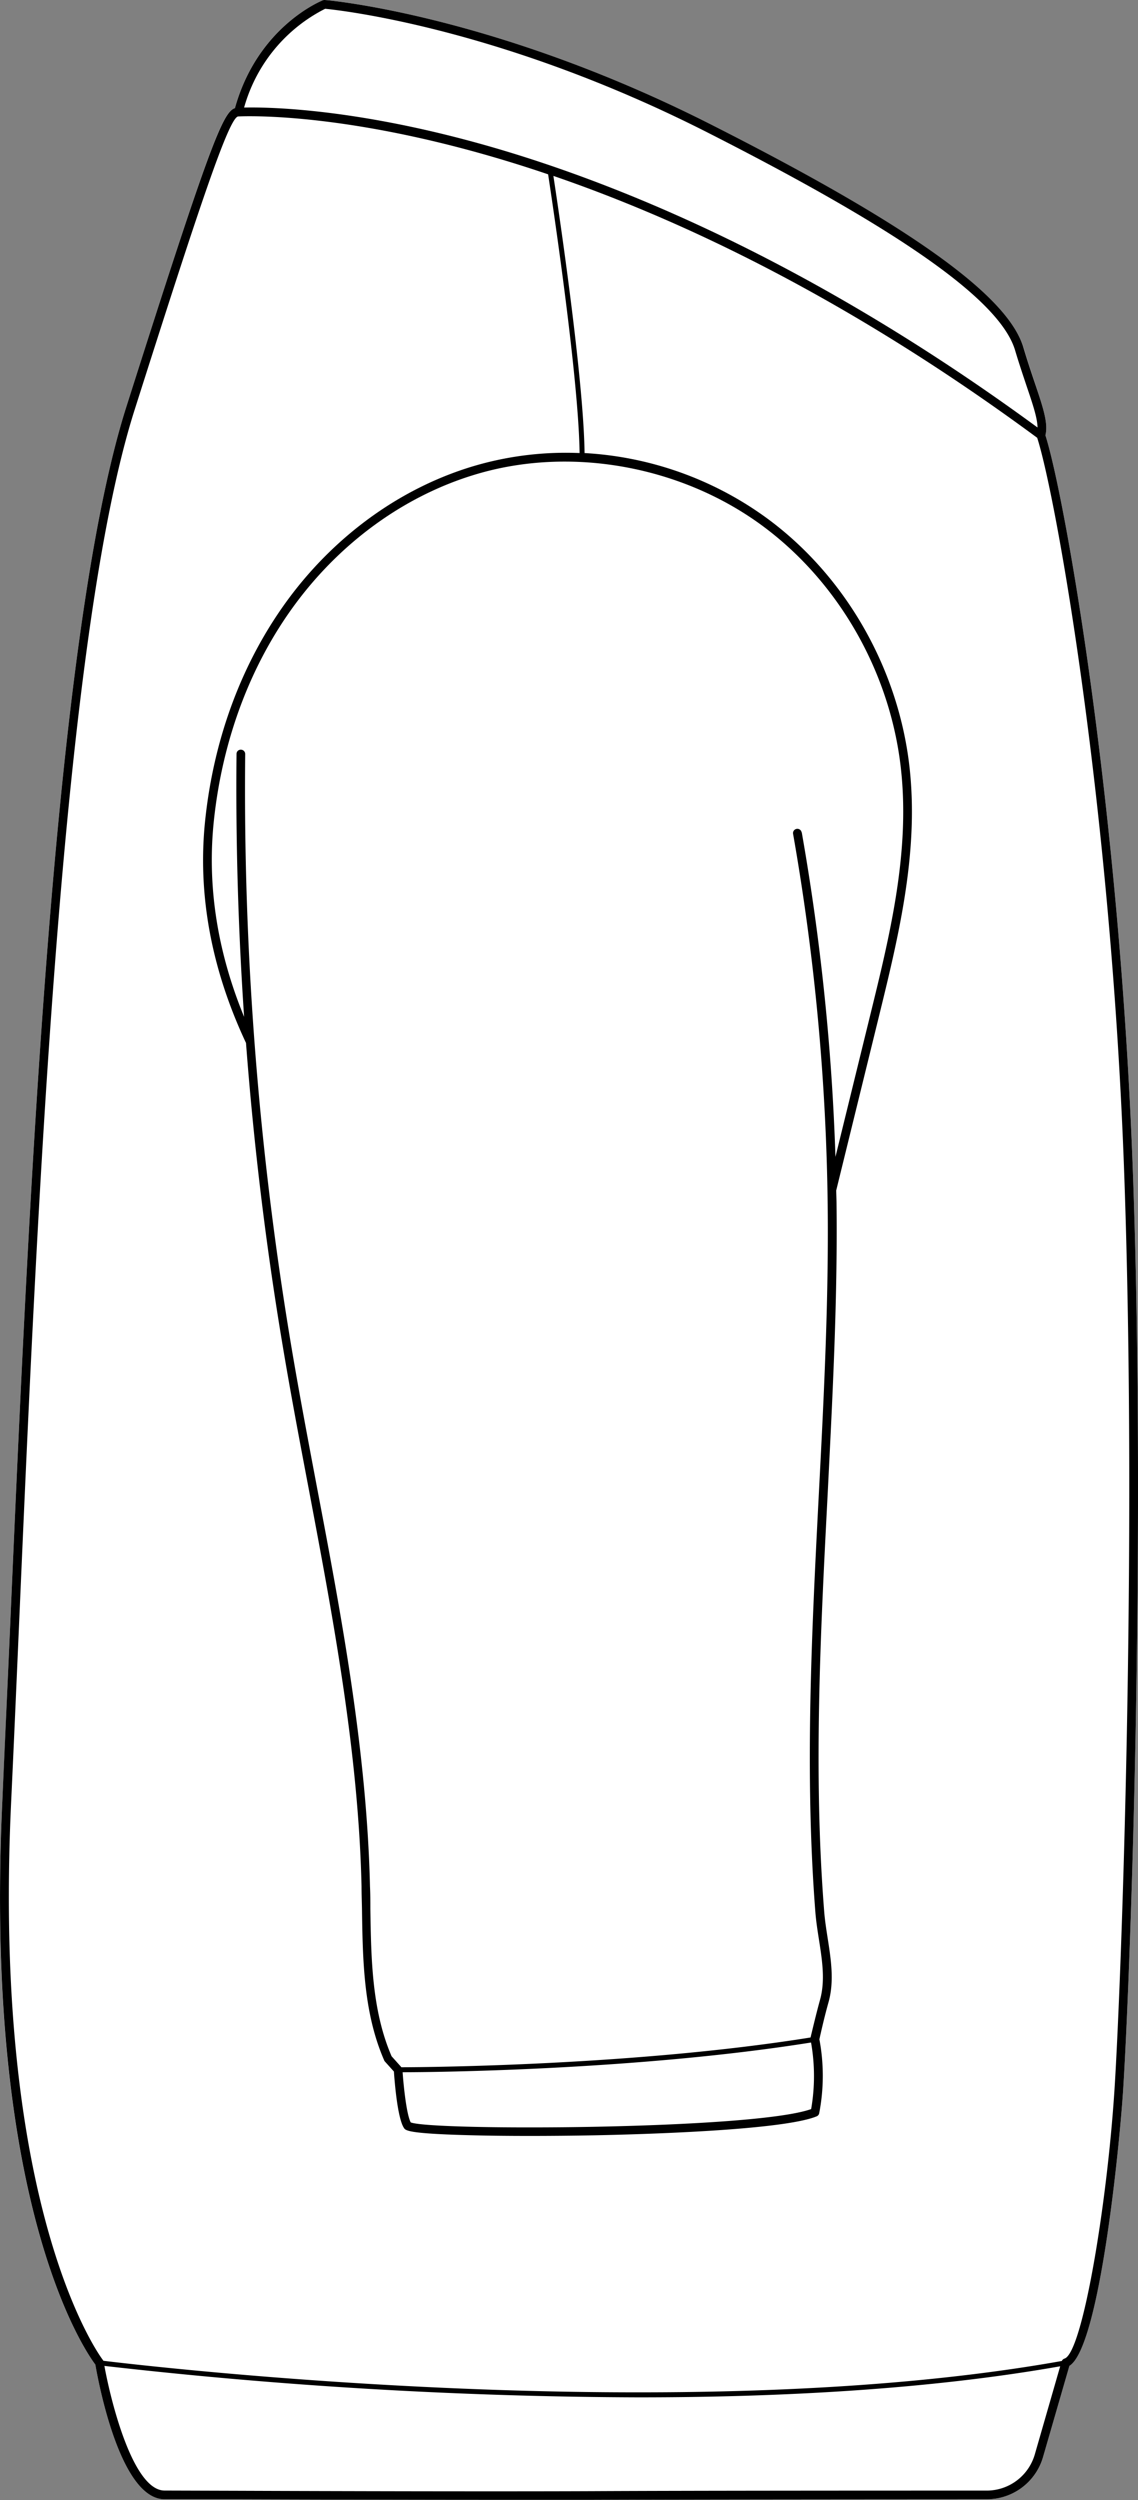 <svg xmlns="http://www.w3.org/2000/svg" viewBox="0 0 240.13 527.14"><rect x="0" y="0" width="240.13" height="527.14" fill="#808080" stroke="none"/><defs><style>.cls-1{fill:#fff;}</style></defs><g id="Layer_2" data-name="Layer 2"><g id="Layer_1-2" data-name="Layer 1"><path class="cls-1" d="M220.59,91.78c4.1,12.76,15.75,78.64,18.48,155.92,2.78,78.75-.62,170.55-2.1,193.32-.7,10.75-4.87,53.79-11.33,57.83l-5.55,19.23a12.36,12.36,0,0,1-11.82,8.9c-17.8,0-61.54,0-83.36.12-5.58,0-12.19,0-19.24,0-18.72,0-40.65-.07-55.38-.12l-15.56,0c-9.36,0-13.95-24.58-14.61-28.4C17.93,495.67-3.54,464.74.5,379.68c.54-11.55,1.09-24.13,1.67-37.45C6,254.49,11.23,134.33,26.65,85.8,44.22,30.51,47,23.6,49.56,22.81,54.31,5.73,67.56.29,68.12.06A1,1,0,0,1,68.53,0c.36,0,35.84,3.08,81.61,26.31C191.8,47.46,212.72,62.41,216,73.36c.84,2.82,1.67,5.29,2.41,7.47C220.08,85.89,221.23,89.31,220.59,91.78Z"/><path d="M239.07,247.7c-2.73-77.28-14.38-143.16-18.48-155.92.64-2.47-.5-5.89-2.22-11-.74-2.18-1.57-4.65-2.41-7.47-3.24-11-24.16-25.9-65.81-47C104.37,3.08,68.9,0,68.53,0a1,1,0,0,0-.41.06c-.55.23-13.8,5.67-18.55,22.75-2.53.79-5.35,7.7-22.92,63C11.23,134.33,6,254.49,2.17,342.23,1.59,355.55,1,368.13.5,379.68c-4,85.06,17.43,116,19.62,118.9.66,3.82,5.25,28.4,14.61,28.4l15.56,0c14.73.05,36.66.12,55.38.12,7,0,13.67,0,19.24,0,21.82-.09,65.56-.11,83.36-.12a12.35,12.35,0,0,0,11.82-8.9l5.56-19.23c6.46-4,10.62-47.08,11.32-57.83C238.45,418.25,241.86,326.45,239.07,247.7ZM68.61,1.85c3.07.3,37.17,4,80.71,26.1,41.17,20.9,61.79,35.5,64.88,45.93.85,2.85,1.7,5.34,2.43,7.54,1.28,3.77,2.27,6.71,2.3,8.72h0C168.26,53,125.3,36.61,98.1,29.44c-25.28-6.67-42-6.87-46.59-6.76A33.38,33.38,0,0,1,68.61,1.85ZM218.34,517.57a10.57,10.57,0,0,1-10.07,7.58c-17.8,0-61.55,0-83.37.12-20.42.09-54.33,0-74.6-.08l-15.57-.05c-6.56,0-11.23-18.25-12.7-26.28a1023.22,1023.22,0,0,0,112.63,6.63c29.79,0,61.3-1.65,89.05-6.55h0Zm16.81-76.67c-1.61,24.45-6.78,55.29-10.54,56.42a.91.91,0,0,0-.55.5C144,512.1,31.94,499,21.81,497.78h0a1,1,0,0,0-.08-.14c-.24-.29-23.51-30.86-19.37-117.86.54-11.56,1.09-24.14,1.67-37.46,3.81-87.64,9-207.66,24.39-255.95C42,43.69,48.34,24.62,50.28,24.55h.08c.41,0,25.11-1.42,65.3,12.21.92,6.07,6.43,42.69,6.64,58.77a68.54,68.54,0,0,0-21.07,2.38c-15.72,4.34-30.07,14.44-40.42,28.44-9.59,13-15.64,29-17.5,46.45-1.67,15.58,1.23,31.43,8.6,47.11,1.6,21.12,4.13,42.17,7.6,63,1.7,10.26,3.67,20.68,5.58,30.74,5.18,27.45,10.55,55.83,11.2,84.14,0,1.56.06,3.13.09,4.7.16,10.79.32,21.95,4.69,31.95a.67.67,0,0,0,.16.25l1.89,2.1c.13,1.91.73,9.82,2.12,11.9.34.52.78,1.17,13.18,1.51,3.92.11,8.51.17,13.4.17,4.35,0,8.94-.05,13.5-.13,9.18-.18,39.72-1,47-4a.89.89,0,0,0,.54-.66A41.57,41.57,0,0,0,172.9,430c.19-.87,1-4.54,1.93-7.83,1.24-4.43.51-9.06-.19-13.54-.29-1.86-.59-3.78-.73-5.63-2.31-29.14-.77-58.89.72-87.65,1-20.07,2.12-40.82,1.89-61.24,0-1-.05-2.06-.07-3.1q4.47-18.2,8.94-36.39c4.13-16.83,8.4-34.24,6.62-52-2.13-21.23-13.5-41.24-30.43-53.53a72.08,72.08,0,0,0-38.23-13.56c-.19-15.71-5.44-51-6.58-58.44,27.74,9.52,62.7,26.18,102.09,55.22,4.08,12.72,15.66,78.34,18.37,155.4C240,326.45,236.62,418.15,235.15,440.9Zm-66-265.39a.91.91,0,0,0-1.8.32,483.93,483.93,0,0,1,7.3,78.31c.23,20.36-.84,41.08-1.88,61.12-1.49,28.83-3,58.63-.72,87.9.15,1.92.45,3.87.75,5.76.7,4.49,1.36,8.72.23,12.77-.92,3.33-1.76,7-2,7.92-36.75,5.89-80.21,6.26-86.34,6.28a.47.47,0,0,0-.06-.09l-2-2.23c-4.16-9.63-4.32-20.55-4.48-31.11,0-1.58,0-3.15-.08-4.71-.66-28.46-6-56.92-11.24-84.44-1.9-10.06-3.87-20.46-5.57-30.7A710.39,710.39,0,0,1,51.74,159a.92.92,0,0,0-.91-.93.89.89,0,0,0-.92.91c-.19,18.45.35,37,1.6,55.43-5.69-13.84-7.84-27.76-6.37-41.46,1.82-17.09,7.75-32.84,17.14-45.55,10.11-13.67,24.11-23.53,39.44-27.76,19.53-5.39,42.06-1.19,58.78,10.95,16.51,12,27.61,31.51,29.68,52.22,1.76,17.41-2.48,34.66-6.58,51.34q-3.66,14.9-7.31,29.78A485,485,0,0,0,169.18,175.51Zm2,269.2c-12.18,4.35-79.67,4.62-84.48,2.81-.83-1.54-1.46-7-1.71-10.58,6.89,0,49.77-.46,86.18-6.27A40.73,40.73,0,0,1,171.16,444.71Z"/></g></g></svg>